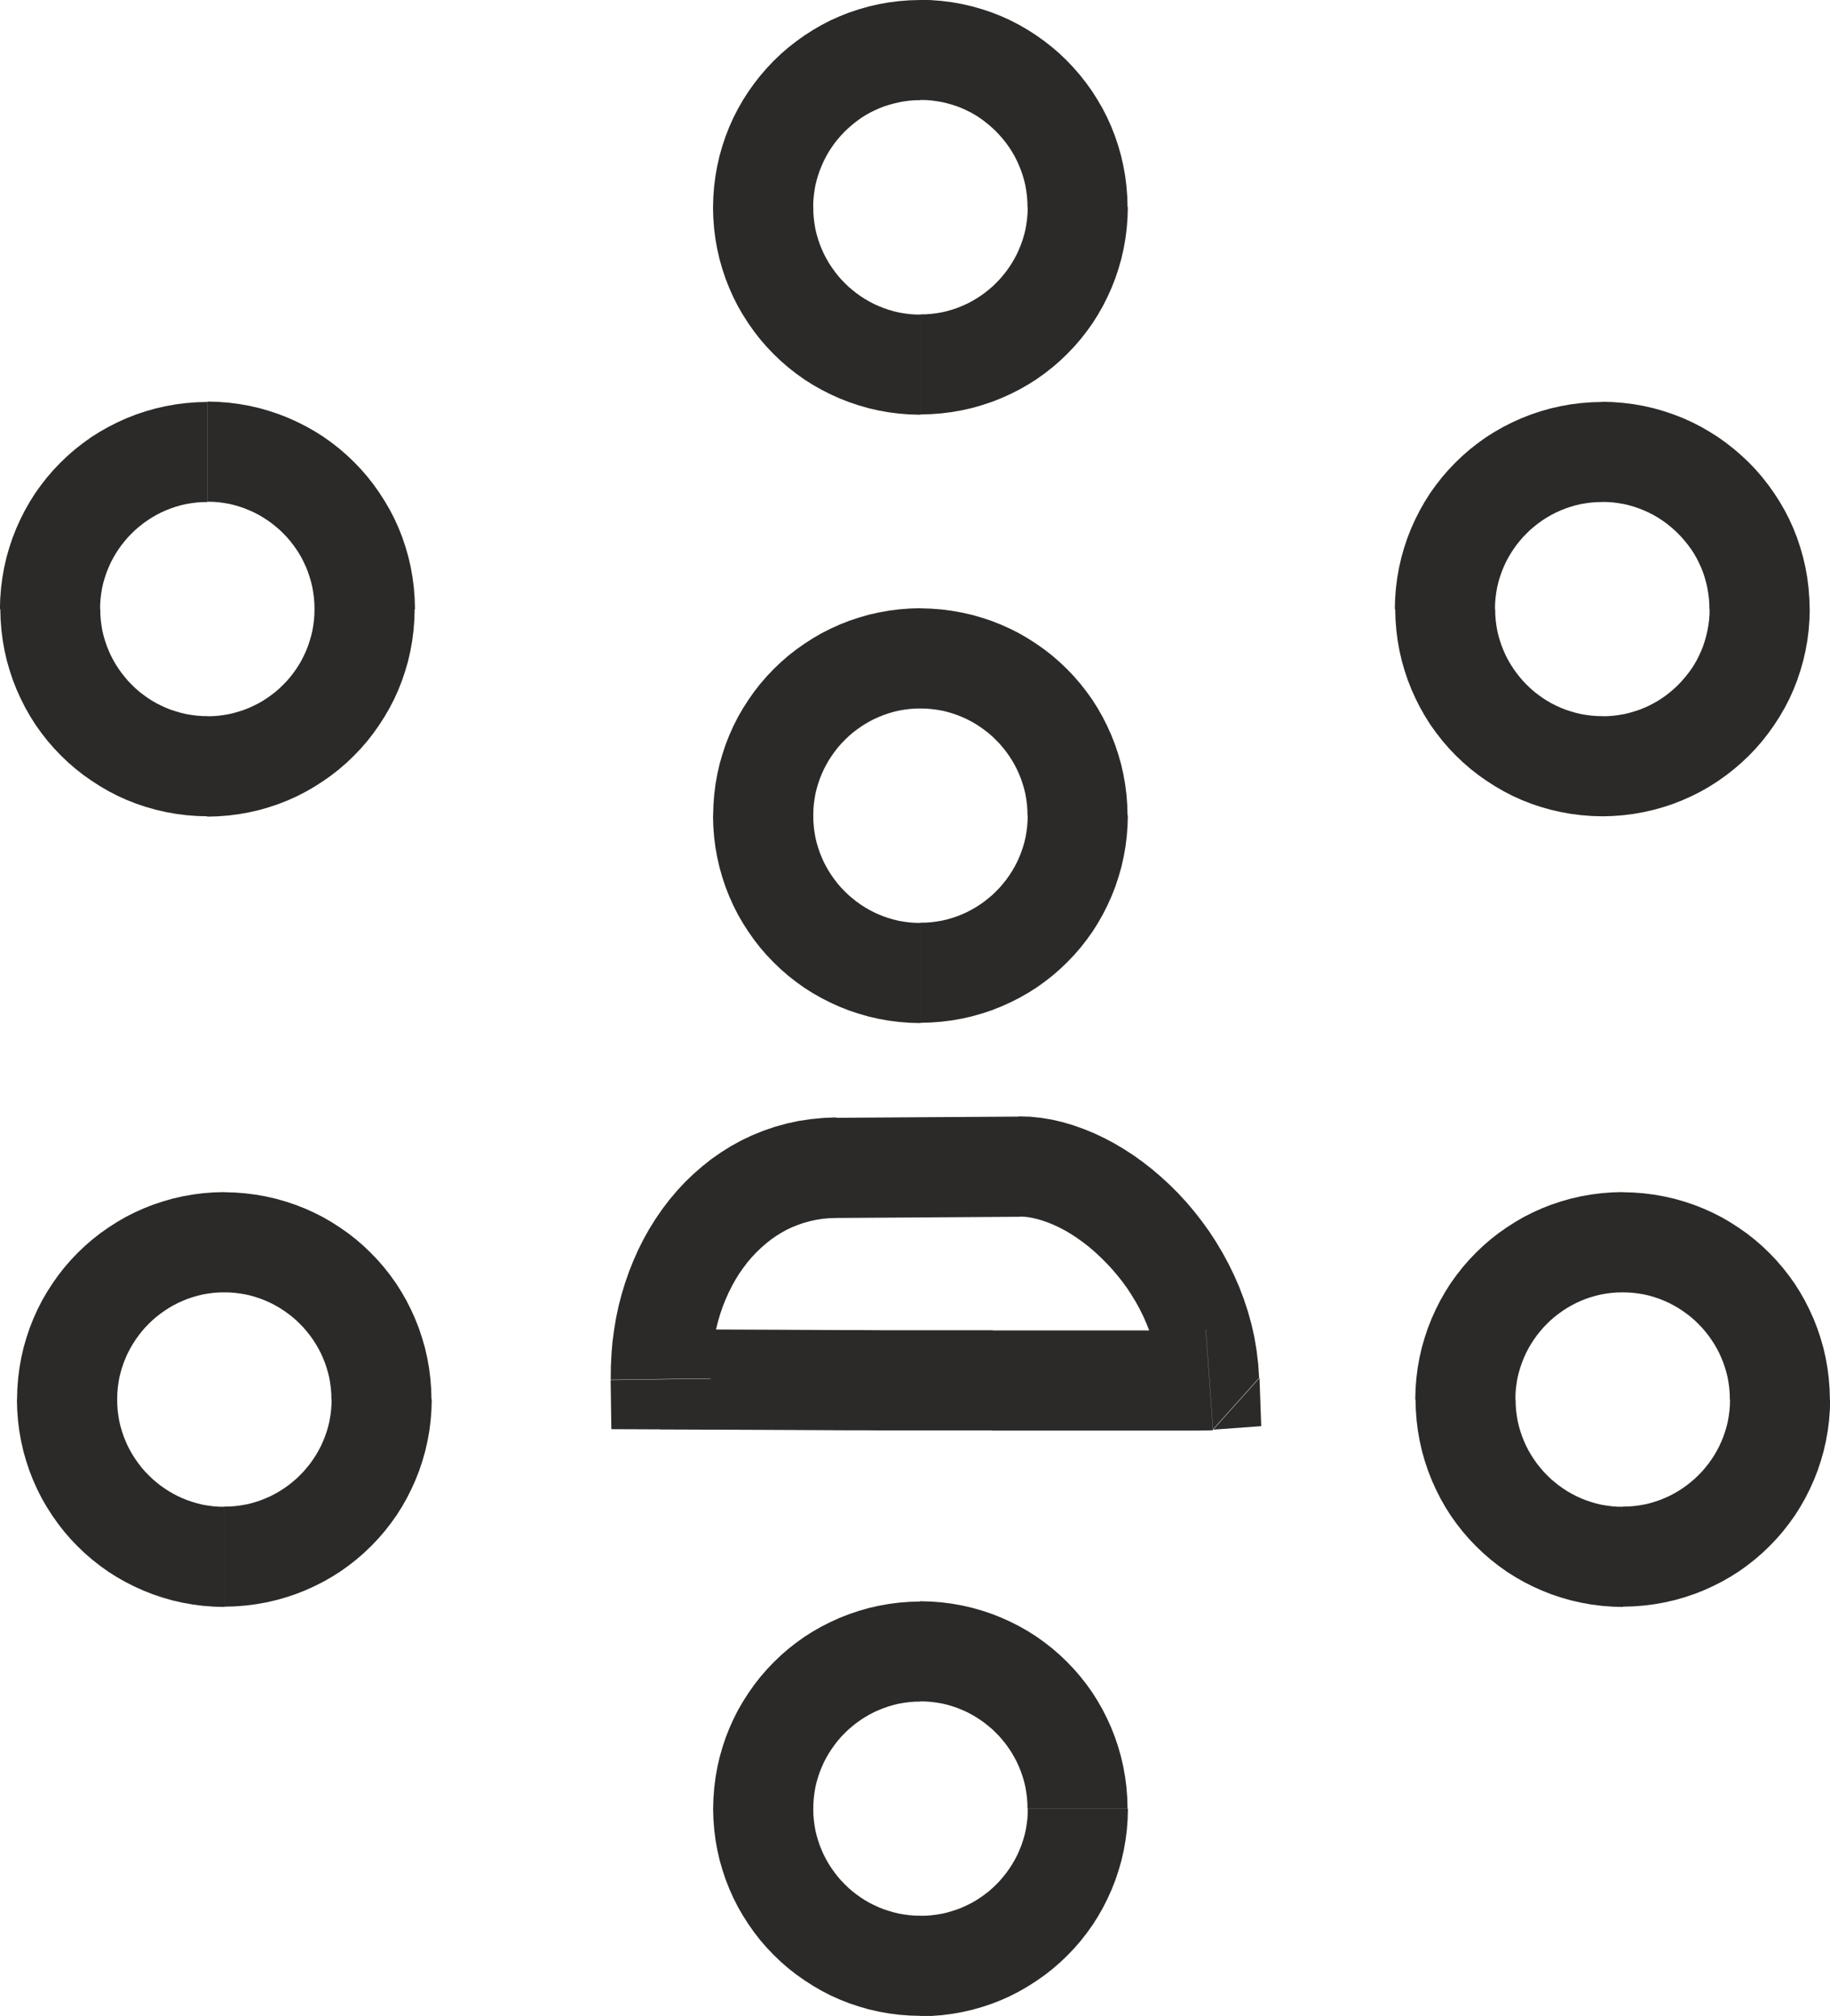 <?xml version="1.0" encoding="UTF-8"?> <svg xmlns="http://www.w3.org/2000/svg" xmlns:xlink="http://www.w3.org/1999/xlink" xmlns:xodm="http://www.corel.com/coreldraw/odm/2003" xml:space="preserve" width="8.85mm" height="9.749mm" version="1.1" style="shape-rendering:geometricPrecision; text-rendering:geometricPrecision; image-rendering:optimizeQuality; fill-rule:evenodd; clip-rule:evenodd" viewBox="0 0 181.79 200.26"> <defs> <style type="text/css"> .fil0 {fill:#2B2A29;fill-rule:nonzero} </style> </defs> <g id="Ebene_x0020_1">  <g> <path class="fil0" d="M112.02 81.02l-9.95 0 0 0 -0.01 -0.55 -0.04 -0.54 -0.07 -0.53 -0.09 -0.53 -0.12 -0.5 -0.15 -0.51 -0.17 -0.5 -0.19 -0.47 -0.21 -0.47 -0.24 -0.46 -0.26 -0.45 -0.28 -0.43 -0.29 -0.41 -0.32 -0.4 -0.33 -0.39 -0.36 -0.37 -0.37 -0.36 -0.38 -0.33 -0.4 -0.31 -0.42 -0.3 -0.43 -0.28 -0.45 -0.26 -0.46 -0.24 -0.47 -0.21 -0.47 -0.19 -0.5 -0.17 -0.51 -0.15 -0.51 -0.12 -0.53 -0.09 -0.54 -0.07 -0.54 -0.04 -0.55 -0.01 0 -9.95 1.05 0.03 1.05 0.08 1.03 0.13 1.01 0.18 1.01 0.23 0.98 0.28 0.96 0.32 0.94 0.37 0.91 0.41 0.89 0.45 0.86 0.5 0.84 0.54 0.81 0.57 0.78 0.61 0.75 0.65 0.71 0.68 0.68 0.71 0.65 0.75 0.61 0.78 0.58 0.81 0.53 0.84 0.49 0.86 0.45 0.89 0.41 0.91 0.37 0.94 0.32 0.96 0.28 0.97 0.23 1.01 0.18 1.01 0.13 1.03 0.08 1.05 0.03 1.05 0 0zm-20.59 20.59l0 -9.95 0 0 0.55 -0.01 0.54 -0.04 0.54 -0.07 0.53 -0.09 0.51 -0.12 0.51 -0.15 0.5 -0.17 0.47 -0.19 0.47 -0.21 0.46 -0.24 0.45 -0.26 0.43 -0.28 0.41 -0.29 0.4 -0.32 0.39 -0.33 0.37 -0.36 0.36 -0.37 0.33 -0.39 0.32 -0.4 0.29 -0.41 0.28 -0.43 0.26 -0.45 0.24 -0.46 0.21 -0.47 0.19 -0.47 0.17 -0.5 0.15 -0.51 0.12 -0.51 0.09 -0.53 0.07 -0.54 0.04 -0.54 0.01 -0.55 9.95 0 -0.03 1.05 -0.08 1.05 -0.13 1.03 -0.18 1.01 -0.23 1.01 -0.28 0.98 -0.32 0.96 -0.37 0.94 -0.41 0.91 -0.45 0.89 -0.49 0.86 -0.53 0.84 -0.58 0.81 -0.61 0.78 -0.65 0.75 -0.68 0.71 -0.71 0.68 -0.75 0.65 -0.78 0.61 -0.81 0.58 -0.84 0.53 -0.86 0.49 -0.89 0.45 -0.91 0.41 -0.94 0.37 -0.96 0.32 -0.98 0.28 -1.01 0.23 -1.01 0.18 -1.03 0.13 -1.05 0.08 -1.05 0.03 0 0zm-20.59 -20.59l9.95 0 0 0 0.01 0.55 0.04 0.54 0.07 0.54 0.09 0.53 0.12 0.51 0.15 0.51 0.17 0.5 0.19 0.47 0.21 0.47 0.24 0.46 0.26 0.45 0.28 0.43 0.3 0.42 0.31 0.4 0.33 0.38 0.36 0.37 0.37 0.36 0.39 0.33 0.4 0.32 0.41 0.29 0.43 0.28 0.45 0.26 0.46 0.24 0.47 0.21 0.47 0.19 0.5 0.17 0.51 0.15 0.5 0.12 0.53 0.09 0.53 0.07 0.54 0.04 0.55 0.01 0 9.95 -1.05 -0.03 -1.05 -0.08 -1.03 -0.13 -1.01 -0.18 -1.01 -0.23 -0.97 -0.28 -0.96 -0.32 -0.94 -0.37 -0.91 -0.41 -0.89 -0.45 -0.86 -0.49 -0.84 -0.53 -0.81 -0.58 -0.78 -0.61 -0.75 -0.65 -0.71 -0.68 -0.68 -0.71 -0.65 -0.75 -0.61 -0.78 -0.57 -0.81 -0.54 -0.84 -0.5 -0.86 -0.45 -0.89 -0.41 -0.91 -0.37 -0.94 -0.32 -0.96 -0.28 -0.98 -0.23 -1.01 -0.18 -1.01 -0.13 -1.03 -0.08 -1.05 -0.03 -1.05 0 0zm20.59 -20.59l0 9.95 0 0 -0.55 0.01 -0.54 0.04 -0.53 0.07 -0.53 0.09 -0.5 0.12 -0.51 0.15 -0.5 0.17 -0.47 0.19 -0.47 0.21 -0.46 0.24 -0.45 0.26 -0.43 0.28 -0.42 0.3 -0.4 0.31 -0.38 0.33 -0.37 0.36 -0.36 0.37 -0.33 0.38 -0.31 0.4 -0.3 0.42 -0.28 0.43 -0.26 0.45 -0.24 0.46 -0.21 0.47 -0.19 0.47 -0.17 0.5 -0.15 0.51 -0.12 0.5 -0.09 0.53 -0.07 0.53 -0.04 0.54 -0.01 0.55 -9.95 0 0.03 -1.05 0.08 -1.05 0.13 -1.03 0.18 -1.01 0.23 -1.01 0.28 -0.97 0.32 -0.96 0.37 -0.94 0.41 -0.91 0.45 -0.89 0.5 -0.86 0.54 -0.84 0.57 -0.81 0.61 -0.78 0.65 -0.75 0.68 -0.71 0.71 -0.68 0.75 -0.65 0.78 -0.61 0.81 -0.57 0.84 -0.54 0.86 -0.5 0.89 -0.45 0.91 -0.41 0.94 -0.37 0.96 -0.32 0.97 -0.28 1.01 -0.23 1.01 -0.18 1.03 -0.13 1.05 -0.08 1.05 -0.03 0 0z"></path> </g> <g> <path class="fil0" d="M112.02 20.59l-9.95 0 0 0 -0.01 -0.55 -0.04 -0.54 -0.07 -0.54 -0.09 -0.53 -0.12 -0.51 -0.15 -0.51 -0.17 -0.5 -0.19 -0.47 -0.21 -0.47 -0.24 -0.47 -0.26 -0.45 -0.28 -0.43 -0.3 -0.42 -0.32 -0.4 -0.33 -0.38 -0.35 -0.37 -0.37 -0.35 -0.39 -0.34 -0.4 -0.32 -0.41 -0.3 -0.43 -0.28 -0.45 -0.26 -0.46 -0.23 -0.48 -0.22 -0.48 -0.19 -0.49 -0.16 -0.5 -0.14 -0.51 -0.12 -0.53 -0.09 -0.53 -0.07 -0.54 -0.04 -0.55 -0.01 0 -9.95 1.05 0.03 1.05 0.08 1.04 0.13 1 0.18 1 0.23 0.98 0.28 0.96 0.32 0.94 0.37 0.91 0.41 0.89 0.46 0.86 0.5 0.84 0.54 0.81 0.58 0.78 0.61 0.74 0.64 0.71 0.68 0.68 0.72 0.65 0.75 0.61 0.78 0.58 0.81 0.53 0.84 0.5 0.86 0.45 0.88 0.41 0.91 0.37 0.95 0.32 0.95 0.28 0.98 0.23 1.01 0.18 1.01 0.13 1.03 0.08 1.05 0.03 1.05 0 0zm-20.59 20.59l0 -9.95 0 0 0.55 -0.01 0.54 -0.04 0.54 -0.07 0.53 -0.09 0.51 -0.12 0.51 -0.15 0.5 -0.17 0.47 -0.19 0.47 -0.21 0.46 -0.24 0.45 -0.26 0.43 -0.28 0.41 -0.29 0.4 -0.32 0.39 -0.33 0.37 -0.36 0.36 -0.37 0.33 -0.39 0.32 -0.4 0.29 -0.41 0.28 -0.43 0.26 -0.45 0.24 -0.46 0.21 -0.47 0.19 -0.47 0.17 -0.5 0.15 -0.51 0.12 -0.51 0.09 -0.53 0.07 -0.54 0.04 -0.54 0.01 -0.55 9.95 0 -0.03 1.05 -0.08 1.05 -0.13 1.03 -0.18 1.01 -0.23 1.01 -0.28 0.98 -0.32 0.96 -0.37 0.94 -0.41 0.91 -0.45 0.89 -0.49 0.86 -0.53 0.84 -0.58 0.81 -0.61 0.78 -0.65 0.75 -0.68 0.71 -0.71 0.68 -0.75 0.65 -0.78 0.61 -0.81 0.58 -0.84 0.53 -0.86 0.49 -0.89 0.45 -0.91 0.41 -0.94 0.37 -0.96 0.32 -0.98 0.28 -1.01 0.23 -1.01 0.18 -1.03 0.13 -1.05 0.08 -1.05 0.03 0 0zm-20.59 -20.59l9.95 0 0 0 0.01 0.55 0.04 0.54 0.07 0.54 0.09 0.53 0.12 0.51 0.15 0.51 0.17 0.5 0.19 0.47 0.21 0.47 0.24 0.46 0.26 0.45 0.28 0.43 0.3 0.42 0.31 0.4 0.33 0.38 0.36 0.37 0.37 0.36 0.39 0.33 0.4 0.32 0.41 0.29 0.43 0.28 0.45 0.26 0.46 0.24 0.47 0.21 0.47 0.19 0.5 0.17 0.51 0.15 0.5 0.12 0.53 0.09 0.53 0.07 0.54 0.04 0.55 0.01 0 9.95 -1.05 -0.03 -1.05 -0.08 -1.03 -0.13 -1.01 -0.18 -1.01 -0.23 -0.97 -0.28 -0.96 -0.32 -0.94 -0.37 -0.91 -0.41 -0.89 -0.45 -0.86 -0.49 -0.84 -0.53 -0.81 -0.58 -0.78 -0.61 -0.75 -0.65 -0.71 -0.68 -0.68 -0.71 -0.65 -0.75 -0.61 -0.78 -0.57 -0.81 -0.54 -0.84 -0.5 -0.86 -0.45 -0.89 -0.41 -0.91 -0.37 -0.94 -0.32 -0.96 -0.28 -0.98 -0.23 -1.01 -0.18 -1.01 -0.13 -1.03 -0.08 -1.05 -0.03 -1.05 0 0zm20.59 -20.59l0 9.95 0 0 -0.55 0.01 -0.54 0.04 -0.53 0.07 -0.54 0.1 -0.51 0.12 -0.5 0.14 -0.49 0.16 -0.48 0.19 -0.48 0.22 -0.46 0.23 -0.45 0.26 -0.43 0.28 -0.41 0.3 -0.4 0.32 -0.39 0.34 -0.37 0.35 -0.35 0.37 -0.33 0.38 -0.32 0.4 -0.3 0.43 -0.28 0.43 -0.25 0.44 -0.24 0.47 -0.21 0.47 -0.19 0.47 -0.17 0.5 -0.15 0.51 -0.12 0.51 -0.09 0.53 -0.07 0.54 -0.04 0.54 -0.01 0.55 -9.95 0 0.03 -1.05 0.08 -1.05 0.13 -1.03 0.18 -1.01 0.23 -1.01 0.28 -0.98 0.32 -0.95 0.37 -0.95 0.41 -0.91 0.45 -0.88 0.5 -0.87 0.54 -0.84 0.57 -0.8 0.61 -0.78 0.65 -0.75 0.68 -0.72 0.71 -0.68 0.74 -0.64 0.78 -0.61 0.81 -0.58 0.84 -0.54 0.86 -0.5 0.89 -0.46 0.91 -0.41 0.94 -0.37 0.96 -0.32 0.98 -0.28 1 -0.23 1 -0.18 1.03 -0.13 1.05 -0.08 1.05 -0.03 0 0z"></path> </g> <g> <path class="fil0" d="M112.02 179.67l-9.95 0 0 0 -0.01 -0.55 -0.04 -0.54 -0.07 -0.54 -0.09 -0.53 -0.12 -0.51 -0.15 -0.51 -0.17 -0.5 -0.19 -0.47 -0.21 -0.47 -0.24 -0.46 -0.26 -0.45 -0.28 -0.43 -0.29 -0.41 -0.32 -0.4 -0.33 -0.39 -0.36 -0.37 -0.37 -0.36 -0.39 -0.33 -0.4 -0.32 -0.41 -0.29 -0.43 -0.28 -0.45 -0.26 -0.46 -0.24 -0.47 -0.21 -0.47 -0.19 -0.5 -0.17 -0.51 -0.15 -0.51 -0.12 -0.53 -0.09 -0.54 -0.07 -0.54 -0.04 -0.55 -0.01 0 -9.95 1.05 0.03 1.05 0.08 1.03 0.13 1.01 0.18 1.01 0.23 0.98 0.28 0.96 0.32 0.94 0.37 0.91 0.41 0.89 0.45 0.86 0.49 0.84 0.53 0.81 0.58 0.78 0.61 0.75 0.65 0.71 0.68 0.68 0.71 0.65 0.75 0.61 0.78 0.58 0.81 0.53 0.84 0.49 0.86 0.45 0.89 0.41 0.91 0.37 0.94 0.32 0.96 0.28 0.98 0.23 1.01 0.18 1.01 0.13 1.03 0.08 1.05 0.03 1.05 0 0zm-20.59 20.59l0 -9.95 0 0 0.55 -0.01 0.54 -0.04 0.54 -0.07 0.53 -0.09 0.51 -0.12 0.51 -0.15 0.49 -0.16 0.48 -0.19 0.48 -0.22 0.46 -0.23 0.45 -0.26 0.43 -0.28 0.42 -0.3 0.4 -0.31 0.38 -0.33 0.37 -0.36 0.36 -0.37 0.33 -0.39 0.32 -0.4 0.29 -0.41 0.28 -0.43 0.26 -0.45 0.24 -0.46 0.21 -0.47 0.19 -0.47 0.17 -0.5 0.15 -0.51 0.12 -0.5 0.09 -0.53 0.07 -0.53 0.04 -0.54 0.01 -0.55 9.95 0 -0.03 1.05 -0.08 1.05 -0.13 1.03 -0.18 1.01 -0.23 1.01 -0.28 0.97 -0.32 0.96 -0.37 0.94 -0.41 0.91 -0.45 0.89 -0.49 0.86 -0.53 0.84 -0.58 0.81 -0.61 0.78 -0.65 0.75 -0.68 0.71 -0.71 0.68 -0.75 0.65 -0.78 0.61 -0.81 0.57 -0.84 0.54 -0.86 0.5 -0.89 0.46 -0.91 0.41 -0.94 0.37 -0.96 0.32 -0.98 0.28 -1.01 0.23 -1.01 0.18 -1.03 0.13 -1.05 0.08 -1.05 0.03 0 0zm-20.59 -20.59l9.95 0 0 0 0.01 0.55 0.04 0.54 0.07 0.53 0.09 0.53 0.12 0.5 0.15 0.51 0.17 0.5 0.19 0.47 0.21 0.47 0.24 0.46 0.26 0.45 0.28 0.43 0.3 0.42 0.31 0.4 0.33 0.38 0.36 0.37 0.37 0.36 0.38 0.33 0.4 0.31 0.42 0.3 0.43 0.28 0.45 0.26 0.46 0.23 0.48 0.22 0.48 0.19 0.49 0.16 0.51 0.15 0.5 0.12 0.53 0.09 0.53 0.07 0.54 0.04 0.55 0.01 0 9.95 -1.05 -0.03 -1.05 -0.08 -1.03 -0.13 -1.01 -0.18 -1.01 -0.23 -0.97 -0.28 -0.96 -0.32 -0.94 -0.37 -0.91 -0.41 -0.89 -0.46 -0.86 -0.5 -0.84 -0.54 -0.81 -0.57 -0.78 -0.61 -0.75 -0.65 -0.71 -0.68 -0.68 -0.71 -0.65 -0.75 -0.61 -0.78 -0.57 -0.81 -0.54 -0.84 -0.5 -0.86 -0.45 -0.89 -0.41 -0.91 -0.37 -0.94 -0.32 -0.96 -0.28 -0.97 -0.23 -1.01 -0.18 -1.01 -0.13 -1.03 -0.08 -1.05 -0.03 -1.05 0 0zm20.59 -20.59l0 9.95 0 0 -0.55 0.01 -0.54 0.04 -0.53 0.07 -0.53 0.09 -0.5 0.12 -0.51 0.15 -0.5 0.17 -0.47 0.19 -0.47 0.21 -0.46 0.24 -0.45 0.26 -0.43 0.28 -0.41 0.29 -0.4 0.32 -0.39 0.33 -0.37 0.36 -0.36 0.37 -0.33 0.38 -0.31 0.4 -0.3 0.42 -0.28 0.43 -0.26 0.45 -0.24 0.46 -0.21 0.47 -0.19 0.47 -0.17 0.5 -0.15 0.51 -0.12 0.51 -0.09 0.53 -0.07 0.54 -0.04 0.54 -0.01 0.55 -9.95 0 0.03 -1.05 0.08 -1.05 0.13 -1.03 0.18 -1.01 0.23 -1.01 0.28 -0.98 0.32 -0.96 0.37 -0.94 0.41 -0.91 0.45 -0.89 0.5 -0.86 0.54 -0.84 0.57 -0.81 0.61 -0.78 0.65 -0.75 0.68 -0.71 0.71 -0.68 0.75 -0.65 0.78 -0.61 0.81 -0.58 0.84 -0.53 0.86 -0.49 0.89 -0.45 0.91 -0.41 0.94 -0.37 0.96 -0.32 0.97 -0.28 1.01 -0.23 1.01 -0.18 1.03 -0.13 1.05 -0.08 1.05 -0.03 0 0z"></path> </g> <g> <path class="fil0" d="M179.76 60.51l-9.95 0 0 0 -0.01 -0.55 -0.04 -0.54 -0.07 -0.53 -0.09 -0.53 -0.12 -0.51 -0.14 -0.5 -0.16 -0.49 -0.19 -0.48 -0.22 -0.48 -0.23 -0.46 -0.26 -0.45 -0.28 -0.43 -0.3 -0.41 -0.32 -0.4 -0.34 -0.39 -0.35 -0.37 -0.37 -0.35 -0.38 -0.33 -0.4 -0.32 -0.42 -0.3 -0.43 -0.28 -0.45 -0.26 -0.47 -0.24 -0.47 -0.21 -0.47 -0.19 -0.5 -0.17 -0.51 -0.15 -0.51 -0.12 -0.53 -0.09 -0.54 -0.07 -0.54 -0.04 -0.55 -0.01 0 -9.95 1.05 0.03 1.05 0.08 1.03 0.13 1.01 0.18 1.01 0.23 0.98 0.28 0.95 0.32 0.95 0.37 0.91 0.41 0.88 0.45 0.86 0.5 0.84 0.53 0.81 0.58 0.78 0.61 0.75 0.65 0.72 0.68 0.68 0.71 0.64 0.74 0.61 0.78 0.58 0.81 0.54 0.84 0.5 0.86 0.46 0.89 0.41 0.91 0.37 0.94 0.32 0.96 0.28 0.98 0.23 1 0.18 1 0.13 1.04 0.08 1.05 0.03 1.05 0 0zm-20.59 20.59l0 -9.95 0 0 0.55 -0.01 0.54 -0.04 0.54 -0.07 0.53 -0.09 0.51 -0.12 0.51 -0.15 0.49 -0.16 0.48 -0.19 0.47 -0.21 0.46 -0.24 0.44 -0.25 0.43 -0.28 0.43 -0.3 0.4 -0.32 0.38 -0.33 0.37 -0.35 0.35 -0.37 0.34 -0.39 0.32 -0.4 0.3 -0.41 0.28 -0.43 0.26 -0.45 0.23 -0.46 0.22 -0.48 0.19 -0.48 0.16 -0.49 0.14 -0.5 0.12 -0.51 0.1 -0.54 0.07 -0.53 0.04 -0.54 0.01 -0.55 9.95 0 -0.03 1.05 -0.08 1.05 -0.13 1.03 -0.18 1 -0.23 1 -0.28 0.98 -0.32 0.96 -0.37 0.94 -0.41 0.91 -0.46 0.89 -0.5 0.86 -0.54 0.84 -0.58 0.81 -0.61 0.78 -0.64 0.74 -0.68 0.71 -0.72 0.68 -0.75 0.65 -0.78 0.61 -0.8 0.57 -0.84 0.54 -0.87 0.5 -0.89 0.45 -0.91 0.41 -0.94 0.37 -0.96 0.32 -0.98 0.28 -1.01 0.23 -1.01 0.18 -1.03 0.13 -1.05 0.08 -1.05 0.03 0 0zm-20.59 -20.59l9.95 0 0 0 0.01 0.55 0.04 0.54 0.07 0.53 0.09 0.53 0.12 0.5 0.15 0.51 0.17 0.5 0.19 0.47 0.21 0.47 0.24 0.46 0.26 0.45 0.28 0.43 0.29 0.41 0.32 0.4 0.33 0.39 0.36 0.37 0.37 0.36 0.38 0.33 0.4 0.31 0.42 0.3 0.43 0.28 0.45 0.26 0.46 0.23 0.48 0.22 0.48 0.19 0.49 0.16 0.51 0.15 0.51 0.12 0.53 0.09 0.54 0.07 0.54 0.04 0.55 0.01 0 9.95 -1.05 -0.03 -1.05 -0.08 -1.03 -0.13 -1.01 -0.18 -1.01 -0.23 -0.98 -0.28 -0.96 -0.32 -0.94 -0.37 -0.91 -0.41 -0.89 -0.46 -0.86 -0.5 -0.84 -0.54 -0.81 -0.57 -0.78 -0.61 -0.75 -0.65 -0.71 -0.68 -0.68 -0.71 -0.65 -0.75 -0.61 -0.78 -0.58 -0.81 -0.53 -0.84 -0.49 -0.86 -0.45 -0.89 -0.41 -0.91 -0.37 -0.94 -0.32 -0.96 -0.28 -0.97 -0.23 -1.01 -0.18 -1.01 -0.13 -1.03 -0.08 -1.05 -0.03 -1.05 0 0zm20.59 -20.59l0 9.95 0 0 -0.55 0.01 -0.54 0.04 -0.54 0.07 -0.53 0.09 -0.51 0.12 -0.51 0.15 -0.5 0.17 -0.47 0.19 -0.47 0.21 -0.46 0.24 -0.45 0.26 -0.43 0.28 -0.41 0.29 -0.4 0.32 -0.39 0.33 -0.37 0.36 -0.36 0.37 -0.33 0.39 -0.32 0.4 -0.29 0.41 -0.28 0.43 -0.26 0.45 -0.24 0.46 -0.21 0.47 -0.19 0.47 -0.17 0.5 -0.15 0.51 -0.12 0.51 -0.09 0.53 -0.07 0.54 -0.04 0.54 -0.01 0.55 -9.95 0 0.03 -1.05 0.08 -1.05 0.13 -1.03 0.18 -1.01 0.23 -1.01 0.28 -0.98 0.32 -0.96 0.37 -0.94 0.41 -0.91 0.45 -0.89 0.49 -0.86 0.53 -0.84 0.58 -0.81 0.61 -0.78 0.65 -0.75 0.68 -0.71 0.71 -0.68 0.75 -0.65 0.78 -0.61 0.81 -0.58 0.84 -0.53 0.86 -0.49 0.89 -0.45 0.91 -0.41 0.94 -0.37 0.96 -0.32 0.98 -0.28 1.01 -0.23 1.01 -0.18 1.03 -0.13 1.05 -0.08 1.05 -0.03 0 0z"></path> </g> <g> <path class="fil0" d="M41.19 60.51l-9.95 0 0 0 -0.01 -0.55 -0.04 -0.54 -0.07 -0.54 -0.09 -0.53 -0.12 -0.51 -0.15 -0.51 -0.16 -0.49 -0.19 -0.48 -0.22 -0.48 -0.23 -0.46 -0.26 -0.45 -0.28 -0.43 -0.3 -0.42 -0.31 -0.4 -0.33 -0.38 -0.36 -0.37 -0.37 -0.36 -0.39 -0.33 -0.4 -0.32 -0.41 -0.29 -0.43 -0.28 -0.45 -0.26 -0.46 -0.24 -0.47 -0.21 -0.47 -0.19 -0.5 -0.17 -0.51 -0.15 -0.5 -0.12 -0.53 -0.09 -0.53 -0.07 -0.54 -0.04 -0.55 -0.01 0 -9.95 1.05 0.03 1.05 0.08 1.03 0.13 1.01 0.18 1.01 0.23 0.97 0.28 0.96 0.32 0.94 0.37 0.91 0.41 0.89 0.45 0.86 0.49 0.84 0.53 0.81 0.58 0.78 0.61 0.75 0.65 0.71 0.68 0.68 0.71 0.65 0.75 0.61 0.78 0.57 0.81 0.54 0.84 0.5 0.86 0.46 0.89 0.41 0.91 0.37 0.94 0.32 0.96 0.28 0.98 0.23 1.01 0.18 1.01 0.13 1.03 0.08 1.05 0.03 1.05 0 0zm-20.59 20.59l0 -9.95 0 0 0.55 -0.01 0.54 -0.04 0.53 -0.07 0.53 -0.09 0.5 -0.12 0.51 -0.15 0.49 -0.16 0.48 -0.19 0.48 -0.22 0.46 -0.23 0.45 -0.26 0.43 -0.28 0.42 -0.3 0.4 -0.31 0.38 -0.33 0.37 -0.36 0.36 -0.37 0.33 -0.38 0.31 -0.4 0.3 -0.42 0.28 -0.43 0.26 -0.45 0.23 -0.46 0.22 -0.48 0.19 -0.48 0.16 -0.49 0.15 -0.51 0.12 -0.5 0.09 -0.53 0.07 -0.53 0.04 -0.54 0.01 -0.55 9.95 0 -0.03 1.05 -0.08 1.05 -0.13 1.03 -0.18 1.01 -0.23 1.01 -0.28 0.97 -0.32 0.96 -0.37 0.94 -0.41 0.91 -0.46 0.89 -0.5 0.86 -0.54 0.84 -0.57 0.81 -0.61 0.78 -0.65 0.75 -0.68 0.71 -0.71 0.68 -0.75 0.65 -0.78 0.61 -0.81 0.57 -0.84 0.54 -0.86 0.5 -0.89 0.46 -0.91 0.41 -0.94 0.37 -0.96 0.32 -0.97 0.28 -1.01 0.23 -1.01 0.18 -1.03 0.13 -1.05 0.08 -1.05 0.03 0 0zm-20.59 -20.59l9.95 0 0 0 0.01 0.55 0.04 0.54 0.07 0.53 0.09 0.53 0.12 0.5 0.15 0.51 0.17 0.5 0.19 0.47 0.21 0.47 0.24 0.46 0.26 0.45 0.28 0.43 0.29 0.41 0.32 0.4 0.33 0.39 0.36 0.37 0.37 0.36 0.38 0.33 0.4 0.31 0.42 0.3 0.43 0.28 0.45 0.26 0.46 0.23 0.48 0.22 0.48 0.19 0.49 0.16 0.51 0.15 0.51 0.12 0.53 0.09 0.54 0.07 0.54 0.04 0.55 0.01 0 9.95 -1.05 -0.03 -1.05 -0.08 -1.03 -0.13 -1.01 -0.18 -1.01 -0.23 -0.98 -0.28 -0.96 -0.32 -0.94 -0.37 -0.91 -0.41 -0.89 -0.46 -0.86 -0.5 -0.84 -0.54 -0.81 -0.57 -0.78 -0.61 -0.75 -0.65 -0.71 -0.68 -0.68 -0.71 -0.65 -0.75 -0.61 -0.78 -0.58 -0.81 -0.53 -0.84 -0.49 -0.86 -0.45 -0.89 -0.41 -0.91 -0.37 -0.94 -0.32 -0.96 -0.28 -0.97 -0.23 -1.01 -0.18 -1.01 -0.13 -1.03 -0.08 -1.05 -0.03 -1.05 0 0zm20.59 -20.59l0 9.95 0 0 -0.55 0.01 -0.54 0.04 -0.54 0.07 -0.53 0.09 -0.51 0.12 -0.51 0.15 -0.5 0.17 -0.47 0.19 -0.47 0.21 -0.46 0.24 -0.45 0.26 -0.43 0.28 -0.41 0.29 -0.4 0.32 -0.39 0.33 -0.37 0.36 -0.36 0.37 -0.33 0.39 -0.32 0.4 -0.29 0.41 -0.28 0.43 -0.26 0.45 -0.24 0.46 -0.21 0.47 -0.19 0.47 -0.17 0.5 -0.15 0.51 -0.12 0.51 -0.09 0.53 -0.07 0.54 -0.04 0.54 -0.01 0.55 -9.95 0 0.03 -1.05 0.08 -1.05 0.13 -1.03 0.18 -1.01 0.23 -1.01 0.28 -0.98 0.32 -0.96 0.37 -0.94 0.41 -0.91 0.45 -0.89 0.49 -0.86 0.53 -0.84 0.58 -0.81 0.61 -0.78 0.65 -0.75 0.68 -0.71 0.71 -0.68 0.75 -0.65 0.78 -0.61 0.81 -0.58 0.84 -0.53 0.86 -0.49 0.89 -0.45 0.91 -0.41 0.94 -0.37 0.96 -0.32 0.98 -0.28 1.01 -0.23 1.01 -0.18 1.03 -0.13 1.05 -0.08 1.05 -0.03 0 0z"></path> </g> <g> <path class="fil0" d="M181.79 139.02l-9.95 0 0 0 -0.01 -0.55 -0.04 -0.54 -0.07 -0.53 -0.09 -0.53 -0.12 -0.5 -0.15 -0.51 -0.17 -0.5 -0.19 -0.47 -0.21 -0.47 -0.24 -0.46 -0.26 -0.45 -0.28 -0.43 -0.29 -0.41 -0.32 -0.4 -0.33 -0.39 -0.36 -0.37 -0.37 -0.36 -0.38 -0.33 -0.4 -0.31 -0.42 -0.3 -0.43 -0.28 -0.45 -0.26 -0.46 -0.24 -0.47 -0.21 -0.47 -0.19 -0.5 -0.17 -0.51 -0.15 -0.51 -0.12 -0.53 -0.09 -0.54 -0.07 -0.54 -0.04 -0.55 -0.01 0 -9.95 1.05 0.03 1.05 0.08 1.03 0.13 1.01 0.18 1.01 0.23 0.98 0.28 0.96 0.32 0.94 0.37 0.91 0.41 0.89 0.45 0.86 0.5 0.84 0.54 0.81 0.57 0.78 0.61 0.75 0.65 0.71 0.68 0.68 0.71 0.65 0.75 0.61 0.78 0.58 0.81 0.53 0.84 0.49 0.86 0.45 0.89 0.41 0.91 0.37 0.94 0.32 0.96 0.28 0.97 0.23 1.01 0.18 1.01 0.13 1.03 0.08 1.05 0.03 1.05 0 0zm-20.59 20.59l0 -9.95 0 0 0.55 -0.01 0.54 -0.04 0.54 -0.07 0.53 -0.09 0.51 -0.12 0.51 -0.15 0.5 -0.17 0.47 -0.19 0.47 -0.21 0.46 -0.24 0.45 -0.26 0.43 -0.28 0.41 -0.29 0.4 -0.32 0.39 -0.33 0.37 -0.36 0.36 -0.37 0.33 -0.39 0.32 -0.4 0.29 -0.41 0.28 -0.43 0.26 -0.45 0.24 -0.46 0.21 -0.47 0.19 -0.47 0.17 -0.5 0.15 -0.51 0.12 -0.51 0.09 -0.53 0.07 -0.54 0.04 -0.54 0.01 -0.55 9.95 0 -0.03 1.05 -0.08 1.05 -0.13 1.03 -0.18 1.01 -0.23 1.01 -0.28 0.98 -0.32 0.96 -0.37 0.94 -0.41 0.91 -0.45 0.89 -0.49 0.86 -0.53 0.84 -0.58 0.81 -0.61 0.78 -0.65 0.75 -0.68 0.71 -0.71 0.68 -0.75 0.65 -0.78 0.61 -0.81 0.58 -0.84 0.53 -0.86 0.49 -0.89 0.45 -0.91 0.41 -0.94 0.37 -0.96 0.32 -0.98 0.28 -1.01 0.23 -1.01 0.18 -1.03 0.13 -1.05 0.08 -1.05 0.03 0 0zm-20.59 -20.59l9.95 0 0 0 0.01 0.55 0.04 0.54 0.07 0.54 0.09 0.53 0.12 0.51 0.15 0.51 0.17 0.5 0.19 0.47 0.21 0.47 0.24 0.46 0.26 0.45 0.28 0.43 0.29 0.41 0.32 0.4 0.33 0.39 0.36 0.37 0.37 0.36 0.39 0.33 0.4 0.32 0.41 0.29 0.43 0.28 0.45 0.26 0.46 0.24 0.47 0.21 0.47 0.19 0.5 0.17 0.51 0.15 0.51 0.12 0.53 0.09 0.54 0.07 0.54 0.04 0.55 0.01 0 9.95 -1.05 -0.03 -1.05 -0.08 -1.03 -0.13 -1.01 -0.18 -1.01 -0.23 -0.98 -0.28 -0.96 -0.32 -0.94 -0.37 -0.91 -0.41 -0.89 -0.45 -0.86 -0.49 -0.84 -0.53 -0.81 -0.58 -0.78 -0.61 -0.75 -0.65 -0.71 -0.68 -0.68 -0.71 -0.65 -0.75 -0.61 -0.78 -0.58 -0.81 -0.53 -0.84 -0.49 -0.86 -0.45 -0.89 -0.41 -0.91 -0.37 -0.94 -0.32 -0.96 -0.28 -0.98 -0.23 -1.01 -0.18 -1.01 -0.13 -1.03 -0.08 -1.05 -0.03 -1.05 0 0zm20.59 -20.59l0 9.95 0 0 -0.55 0.01 -0.54 0.04 -0.54 0.07 -0.53 0.09 -0.51 0.12 -0.51 0.15 -0.5 0.17 -0.47 0.19 -0.47 0.21 -0.46 0.24 -0.45 0.26 -0.43 0.28 -0.42 0.3 -0.4 0.31 -0.38 0.33 -0.37 0.36 -0.36 0.37 -0.33 0.39 -0.32 0.4 -0.29 0.41 -0.28 0.43 -0.26 0.45 -0.24 0.46 -0.21 0.47 -0.19 0.47 -0.17 0.5 -0.15 0.51 -0.12 0.5 -0.09 0.53 -0.07 0.53 -0.04 0.54 -0.01 0.55 -9.95 0 0.03 -1.05 0.08 -1.05 0.13 -1.03 0.18 -1.01 0.23 -1.01 0.28 -0.97 0.32 -0.96 0.37 -0.94 0.41 -0.91 0.45 -0.89 0.49 -0.86 0.53 -0.84 0.58 -0.81 0.61 -0.78 0.65 -0.75 0.68 -0.71 0.71 -0.68 0.75 -0.65 0.78 -0.61 0.81 -0.57 0.84 -0.54 0.86 -0.5 0.89 -0.45 0.91 -0.41 0.94 -0.37 0.96 -0.32 0.98 -0.28 1.01 -0.23 1.01 -0.18 1.03 -0.13 1.05 -0.08 1.05 -0.03 0 0z"></path> </g> <g> <path class="fil0" d="M42.87 139.02l-9.95 0 0 0 -0.01 -0.55 -0.04 -0.54 -0.07 -0.53 -0.09 -0.53 -0.12 -0.5 -0.15 -0.51 -0.17 -0.5 -0.19 -0.47 -0.21 -0.47 -0.24 -0.46 -0.26 -0.45 -0.28 -0.43 -0.29 -0.41 -0.32 -0.4 -0.33 -0.39 -0.36 -0.37 -0.37 -0.36 -0.38 -0.33 -0.4 -0.31 -0.42 -0.3 -0.43 -0.28 -0.45 -0.26 -0.46 -0.24 -0.47 -0.21 -0.47 -0.19 -0.5 -0.17 -0.51 -0.15 -0.51 -0.12 -0.53 -0.09 -0.54 -0.07 -0.54 -0.04 -0.55 -0.01 0 -9.95 1.05 0.03 1.05 0.08 1.03 0.13 1.01 0.18 1.01 0.23 0.98 0.28 0.96 0.32 0.94 0.37 0.91 0.41 0.89 0.45 0.86 0.5 0.84 0.54 0.81 0.57 0.78 0.61 0.75 0.65 0.71 0.68 0.68 0.71 0.65 0.75 0.61 0.78 0.58 0.81 0.53 0.84 0.49 0.86 0.45 0.89 0.41 0.91 0.37 0.94 0.32 0.96 0.28 0.97 0.23 1.01 0.18 1.01 0.13 1.03 0.08 1.05 0.03 1.05 0 0zm-20.59 20.59l0 -9.95 0 0 0.55 -0.01 0.54 -0.04 0.54 -0.07 0.53 -0.09 0.51 -0.12 0.51 -0.15 0.5 -0.17 0.47 -0.19 0.47 -0.21 0.46 -0.24 0.45 -0.26 0.43 -0.28 0.41 -0.29 0.4 -0.32 0.39 -0.33 0.37 -0.36 0.36 -0.37 0.33 -0.39 0.32 -0.4 0.29 -0.41 0.28 -0.43 0.26 -0.45 0.24 -0.46 0.21 -0.47 0.19 -0.47 0.17 -0.5 0.15 -0.51 0.12 -0.51 0.09 -0.53 0.07 -0.54 0.04 -0.54 0.01 -0.55 9.95 0 -0.03 1.05 -0.08 1.05 -0.13 1.03 -0.18 1.01 -0.23 1.01 -0.28 0.98 -0.32 0.96 -0.37 0.94 -0.41 0.91 -0.45 0.89 -0.49 0.86 -0.53 0.84 -0.58 0.81 -0.61 0.78 -0.65 0.75 -0.68 0.71 -0.71 0.68 -0.75 0.65 -0.78 0.61 -0.81 0.58 -0.84 0.53 -0.86 0.49 -0.89 0.45 -0.91 0.41 -0.94 0.37 -0.96 0.32 -0.98 0.28 -1.01 0.23 -1.01 0.18 -1.03 0.13 -1.05 0.08 -1.05 0.03 0 0zm-20.59 -20.59l9.95 0 0 0 0.01 0.55 0.04 0.54 0.07 0.54 0.09 0.53 0.12 0.51 0.15 0.51 0.17 0.5 0.19 0.47 0.21 0.47 0.24 0.46 0.26 0.45 0.28 0.43 0.3 0.42 0.31 0.4 0.33 0.38 0.36 0.37 0.37 0.36 0.39 0.33 0.4 0.32 0.41 0.29 0.43 0.28 0.45 0.26 0.46 0.24 0.47 0.21 0.47 0.19 0.5 0.17 0.51 0.15 0.5 0.12 0.53 0.09 0.53 0.07 0.54 0.04 0.55 0.01 0 9.95 -1.05 -0.03 -1.05 -0.08 -1.03 -0.13 -1.01 -0.18 -1.01 -0.23 -0.97 -0.28 -0.96 -0.32 -0.94 -0.37 -0.91 -0.41 -0.89 -0.45 -0.86 -0.49 -0.84 -0.53 -0.81 -0.58 -0.78 -0.61 -0.75 -0.65 -0.71 -0.68 -0.68 -0.71 -0.65 -0.75 -0.61 -0.78 -0.57 -0.81 -0.54 -0.84 -0.5 -0.86 -0.45 -0.89 -0.41 -0.91 -0.37 -0.94 -0.32 -0.96 -0.28 -0.98 -0.23 -1.01 -0.18 -1.01 -0.13 -1.03 -0.08 -1.05 -0.03 -1.05 0 0zm20.59 -20.59l0 9.95 0 0 -0.55 0.01 -0.54 0.04 -0.53 0.07 -0.53 0.09 -0.5 0.12 -0.51 0.15 -0.5 0.17 -0.47 0.19 -0.47 0.21 -0.46 0.24 -0.45 0.26 -0.43 0.28 -0.42 0.3 -0.4 0.31 -0.38 0.33 -0.37 0.36 -0.36 0.37 -0.33 0.38 -0.31 0.4 -0.3 0.42 -0.28 0.43 -0.26 0.45 -0.24 0.46 -0.21 0.47 -0.19 0.47 -0.17 0.5 -0.15 0.51 -0.12 0.5 -0.09 0.53 -0.07 0.53 -0.04 0.54 -0.01 0.55 -9.95 0 0.03 -1.05 0.08 -1.05 0.13 -1.03 0.18 -1.01 0.23 -1.01 0.28 -0.97 0.32 -0.96 0.37 -0.94 0.41 -0.91 0.45 -0.89 0.5 -0.86 0.54 -0.84 0.57 -0.81 0.61 -0.78 0.65 -0.75 0.68 -0.71 0.71 -0.68 0.75 -0.65 0.78 -0.61 0.81 -0.57 0.84 -0.54 0.86 -0.5 0.89 -0.45 0.91 -0.41 0.94 -0.37 0.96 -0.32 0.97 -0.28 1.01 -0.23 1.01 -0.18 1.03 -0.13 1.05 -0.08 1.05 -0.03 0 0z"></path> </g> <g> <path class="fil0" d="M60.66 137.09l9.94 -0.14 -4.95 -4.9 2.87 0.01 2.7 0.01 2.53 0.01 2.38 0.01 2.22 0.01 2.08 0.01 1.93 0.01 1.79 0.01 1.66 0 1.53 0.01 1.41 0 1.29 0 1.18 0 1.06 0 0.96 0 0.88 0 0.77 0 0.67 0 0.6 0 0.53 0 0.44 0 0.38 0 0.32 0 0.23 0 0.23 0 0.16 0 0.07 0 0.07 0 0.03 0 0 9.95 -0.02 0 -0.04 0 0 -9.95 0.04 0 0.02 0 -0 9.95 -0.03 0 -0.07 0 -0.15 0 -0.14 -0 -0.17 0 -0.27 0 -0.31 -0 -0.37 0 -0.45 -0 -0.51 -0 -0.6 0 -0.7 -0 -0.77 -0 -0.86 -0 -0.97 -0 -1.07 -0 -1.18 -0 -1.29 -0 -1.41 -0 -1.53 -0.01 -1.66 -0 -1.8 -0.01 -1.93 -0.01 -2.08 -0.01 -2.22 -0.01 -2.38 -0.01 -2.54 -0.01 -2.7 -0.01 -2.87 -0.01 -4.95 -4.9zm4.95 4.9l-4.88 -0.02 -0.07 -4.88 4.95 4.9zm17.42 -30.95l0.07 9.95 0 0 -0.69 0.02 -0.67 0.06 -0.64 0.1 -0.62 0.13 -0.61 0.17 -0.59 0.2 -0.58 0.23 -0.55 0.26 -0.54 0.3 -0.53 0.33 -0.51 0.36 -0.49 0.39 -0.49 0.43 -0.47 0.45 -0.45 0.48 -0.43 0.51 -0.41 0.54 -0.4 0.57 -0.37 0.6 -0.35 0.63 -0.33 0.66 -0.3 0.67 -0.28 0.7 -0.25 0.73 -0.22 0.74 -0.19 0.76 -0.17 0.78 -0.14 0.8 -0.1 0.81 -0.07 0.83 -0.04 0.84 -0.01 0.85 -9.94 0.14 0.01 -1.25 0.06 -1.24 0.1 -1.23 0.16 -1.22 0.2 -1.2 0.25 -1.18 0.3 -1.16 0.35 -1.15 0.39 -1.12 0.44 -1.1 0.48 -1.08 0.53 -1.05 0.57 -1.02 0.62 -0.99 0.66 -0.96 0.71 -0.93 0.75 -0.89 0.79 -0.85 0.84 -0.81 0.87 -0.76 0.92 -0.73 0.96 -0.67 0.99 -0.62 1.04 -0.57 1.08 -0.51 1.11 -0.45 1.14 -0.39 1.16 -0.32 1.2 -0.26 1.23 -0.18 1.24 -0.12 1.26 -0.05 0 0zm18.26 9.83l-18.19 0.12 -0.07 -9.95 18.19 -0.12 0 0 0.07 9.95zm19.22 21.15l-0.72 -9.92 -4.61 5.14 -0.05 -0.83 -0.1 -0.83 -0.14 -0.82 -0.18 -0.81 -0.22 -0.8 -0.25 -0.78 -0.3 -0.77 -0.33 -0.76 -0.36 -0.74 -0.4 -0.73 -0.43 -0.71 -0.45 -0.69 -0.48 -0.66 -0.51 -0.64 -0.52 -0.61 -0.55 -0.59 -0.56 -0.56 -0.57 -0.53 -0.58 -0.5 -0.59 -0.46 -0.6 -0.43 -0.59 -0.39 -0.59 -0.35 -0.59 -0.31 -0.58 -0.27 -0.56 -0.23 -0.54 -0.19 -0.52 -0.15 -0.5 -0.12 -0.45 -0.08 -0.43 -0.04 -0.39 -0.01 -0.07 -9.95 1.11 0.03 1.09 0.11 1.09 0.18 1.07 0.25 1.05 0.31 1.04 0.37 1.03 0.42 1.01 0.48 0.99 0.52 0.97 0.58 0.96 0.62 0.93 0.67 0.91 0.71 0.89 0.76 0.87 0.8 0.84 0.84 0.81 0.88 0.78 0.92 0.75 0.96 0.72 1 0.68 1.04 0.64 1.07 0.6 1.11 0.56 1.14 0.51 1.17 0.46 1.21 0.41 1.24 0.35 1.26 0.29 1.29 0.22 1.32 0.16 1.34 0.09 1.37 -4.61 5.14zm4.61 -5.14l0.17 4.79 -4.78 0.35 4.61 -5.14zm-26.57 -4.72l0 9.95 0 -9.95 0.08 0 0.19 0 0.3 0 0.39 0 0.48 0 0.56 0 0.63 0 0.71 -0 0.77 0 0.82 0 0.86 0 0.9 -0 0.93 0 0.96 -0 0.97 0 0.98 -0 0.98 -0 0.98 -0 0.97 -0 0.95 -0 0.91 -0 0.88 -0 0.84 -0 0.79 -0 0.74 -0 0.67 -0 0.6 -0 0.51 -0 0.43 -0.01 0.33 -0 0.18 -0 -0.06 0 0.72 9.92 -0.35 0.02 -0.32 0.01 -0.37 0 -0.45 0.01 -0.54 0 -0.61 0 -0.68 0 -0.74 0 -0.81 0 -0.84 0 -0.89 0 -0.93 0 -0.95 0 -0.97 0 -0.98 0 -0.98 0 -0.99 0 -0.97 0 -0.96 0 -0.93 0 -0.9 0 -0.87 0 -0.82 0 -0.76 0 -0.7 0 -0.65 0 -0.56 0 -0.48 0 -0.39 0 -0.3 0 -0.19 0 -0.08 0 0 -9.95z"></path> </g> </g> </svg>